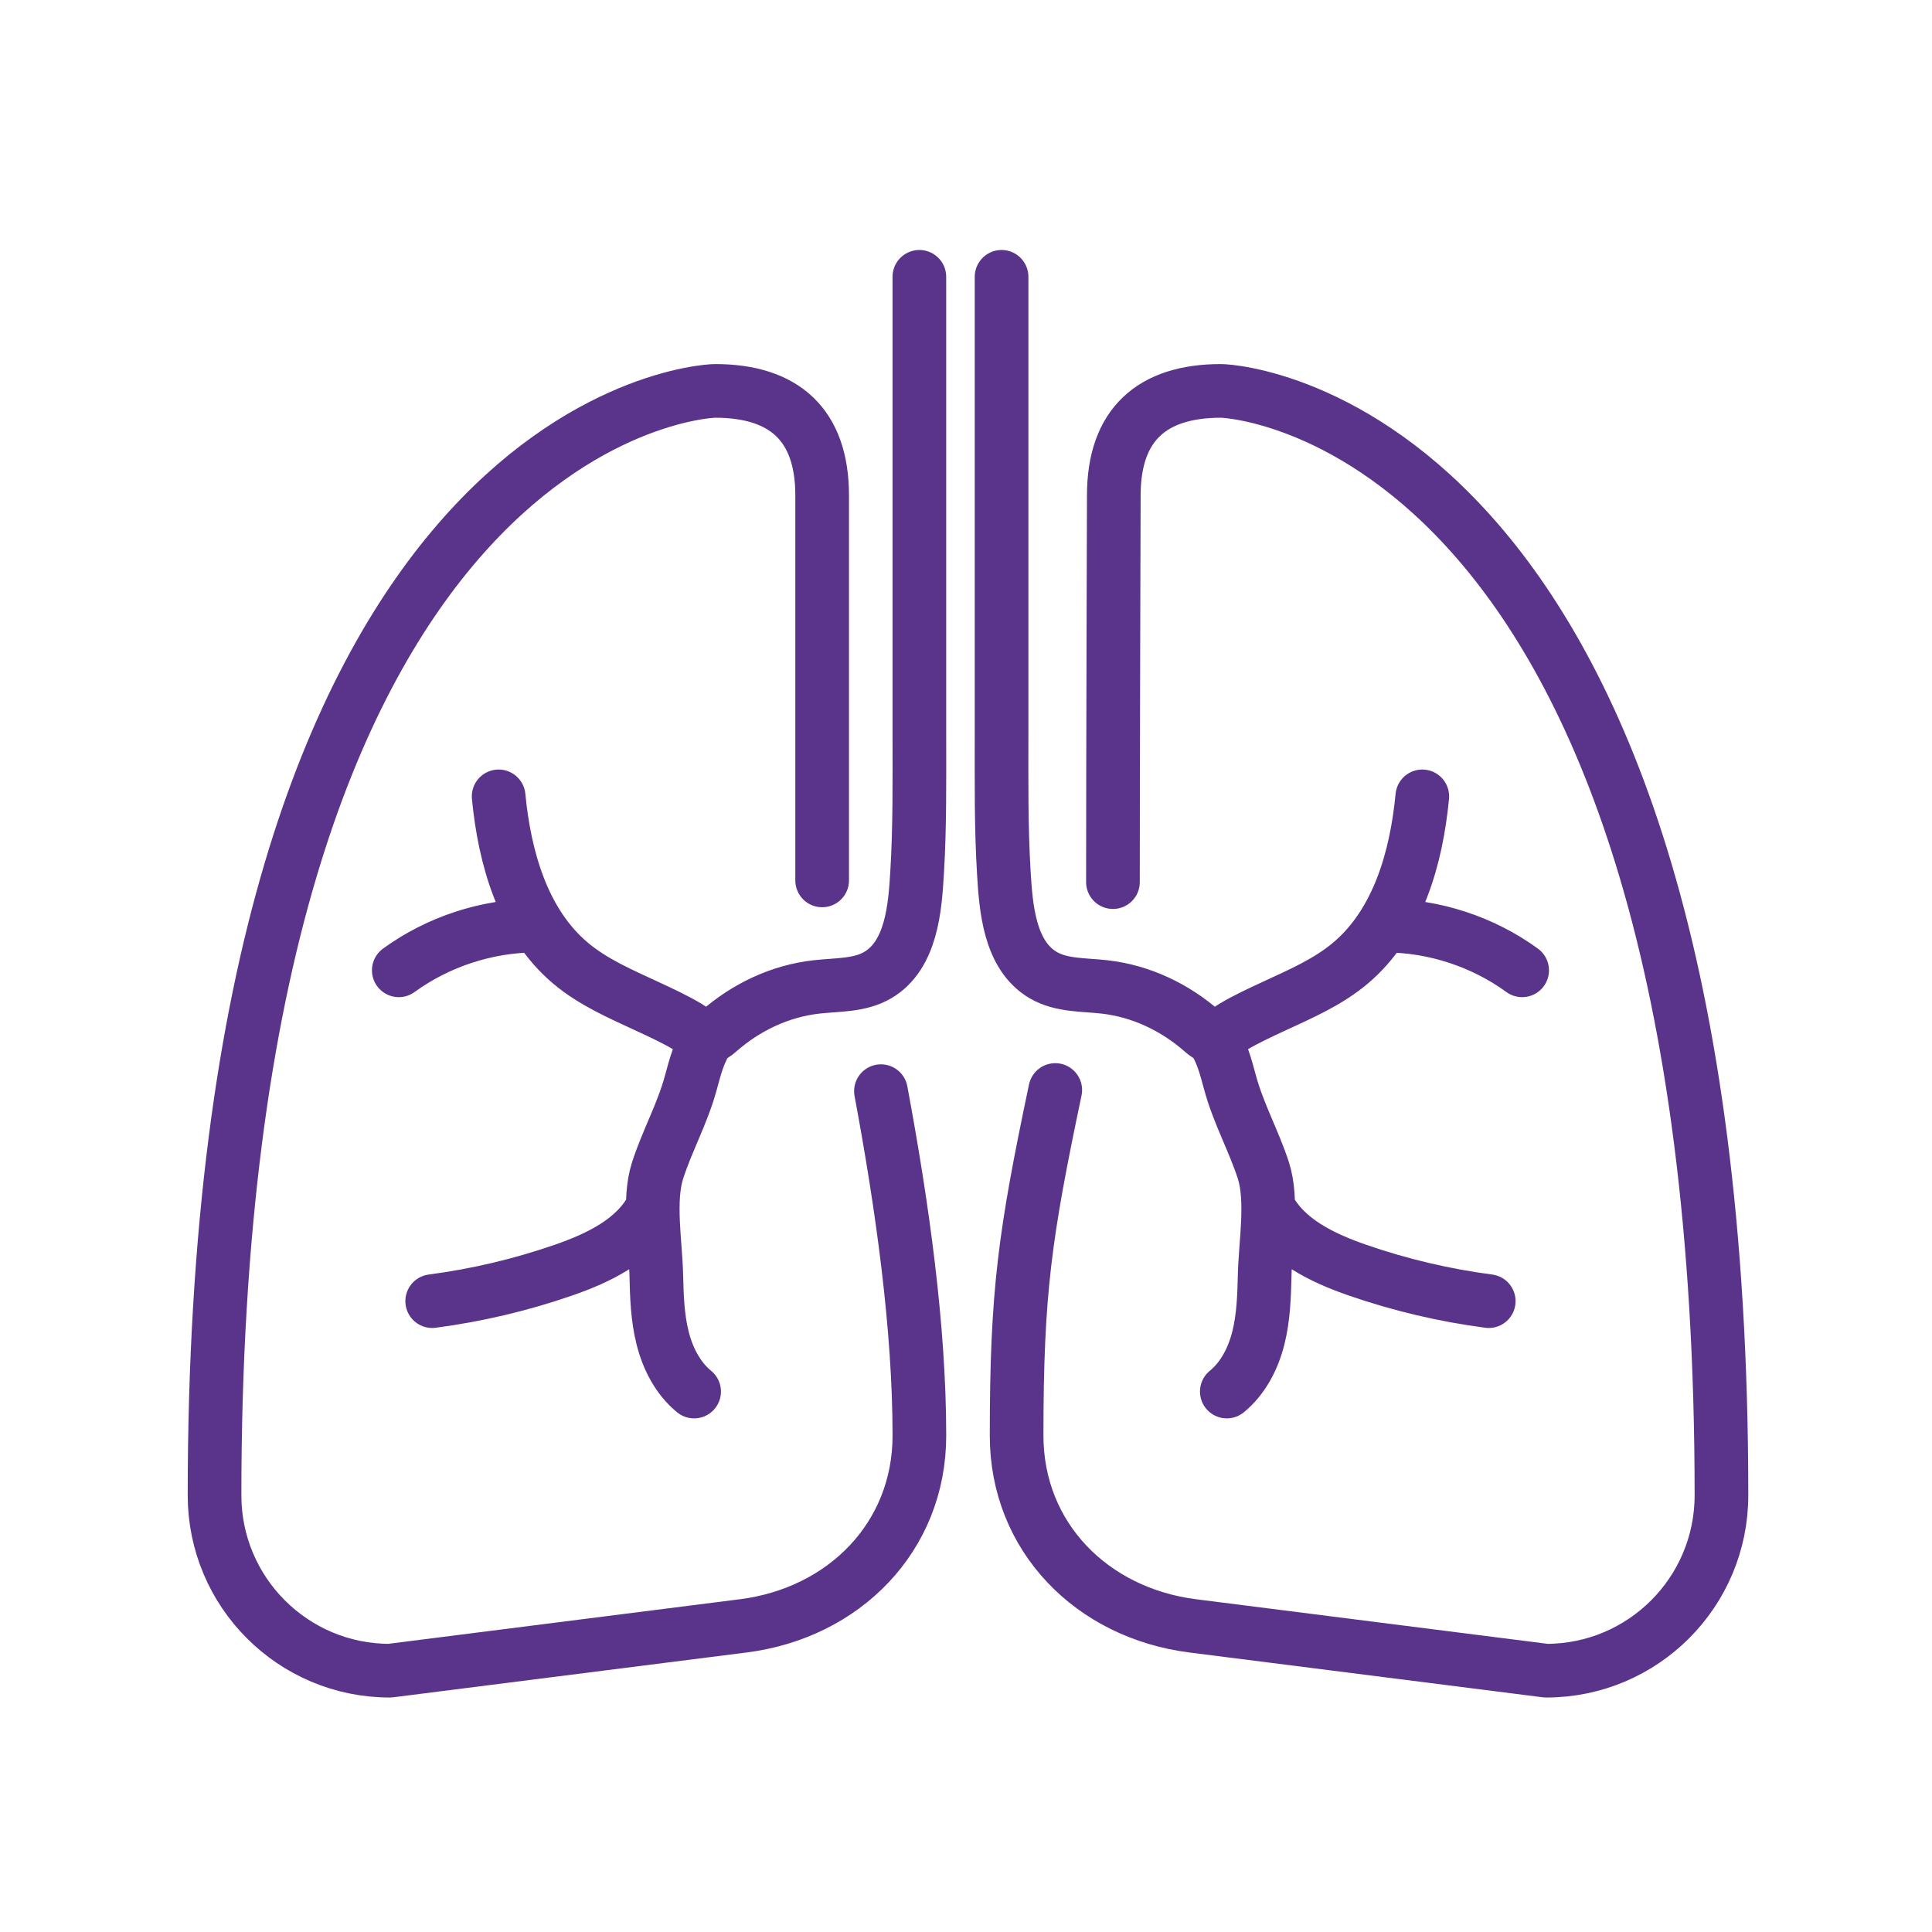 <svg xmlns="http://www.w3.org/2000/svg" id="Icon" viewBox="0 0 1080 1080"><defs><style>      .st0 {        fill: none;        stroke: #5a348b;        stroke-linecap: round;        stroke-linejoin: round;        stroke-width: 30px;      }    </style></defs><path class="st0" d="M589.897,609.323c-16.981,80.738-21.603,112.892-21.603,193.195,0,56.732,42.154,99.206,98.405,106.347l197.635,25.059c54.1,0,97.971-43.893,97.971-98.016,0-598.076-269.471-617.391-279.838-617.391-38.561,0-59.844,18.903-59.844,58.402,0,0-.481,151.956-.481,216.194M492.453,609.964c11.969,64.261,21.489,132.001,21.489,192.554,0,56.732-42.177,99.206-98.428,106.347l-197.612,25.059c-54.123,0-97.971-43.893-97.971-98.016,0-598.076,269.471-617.391,279.838-617.391,38.561,0,59.821,18.903,59.821,58.402v215.233"></path><path class="st0" d="M708.933,674.783c9.566,18.583,30.208,28.4,49.935,35.243,23.778,8.239,48.402,14.051,73.346,17.324M677.466,579.811c5.469,7.392,7.758,16.569,10.161,25.425,4.646,17.187,13.273,32.52,18.628,49.111,5.355,16.66,1.121,40.758.709,58.448-.275,11.786-.664,23.686-3.524,35.106-2.883,11.443-8.513,22.519-17.644,29.979M774.567,517.403c27.21.137,54.329,9.017,76.321,25.013M795.072,445.178c-3.318,34.556-13.617,70.829-40.163,93.211-12.724,10.733-28.148,17.301-43.115,24.258-7.529,3.501-15.081,6.98-22.221,11.214-7.735,4.6-9.955,9.245-17.347,2.746-15.356-13.525-34.328-22.588-54.741-24.899-11.671-1.327-24.144-.664-34.282-6.591-19.018-11.145-20.871-37.76-22.061-57.373-1.556-25.723-1.259-51.468-1.259-77.237v-255.763M364.88,674.783c-9.566,18.583-30.185,28.4-49.935,35.243-23.777,8.239-48.402,14.051-73.346,17.324M396.347,579.811c-5.47,7.392-7.758,16.569-10.161,25.425-4.646,17.187-13.273,32.52-18.605,49.111-5.378,16.66-1.121,40.758-.709,58.448.275,11.786.641,23.686,3.524,35.106,2.861,11.443,8.49,22.519,17.621,29.979M299.246,517.403c-27.21.137-54.306,9.017-76.321,25.013M278.741,445.178c3.341,34.556,13.617,70.829,40.163,93.211,12.747,10.733,28.148,17.301,43.115,24.258,7.529,3.501,15.081,6.98,22.221,11.214,7.735,4.6,9.978,9.245,17.347,2.746,15.356-13.525,34.328-22.588,54.741-24.899,11.671-1.327,24.144-.664,34.282-6.591,19.017-11.145,20.894-37.76,22.061-57.373,1.556-25.723,1.259-51.468,1.259-77.237v-255.763"></path></svg>